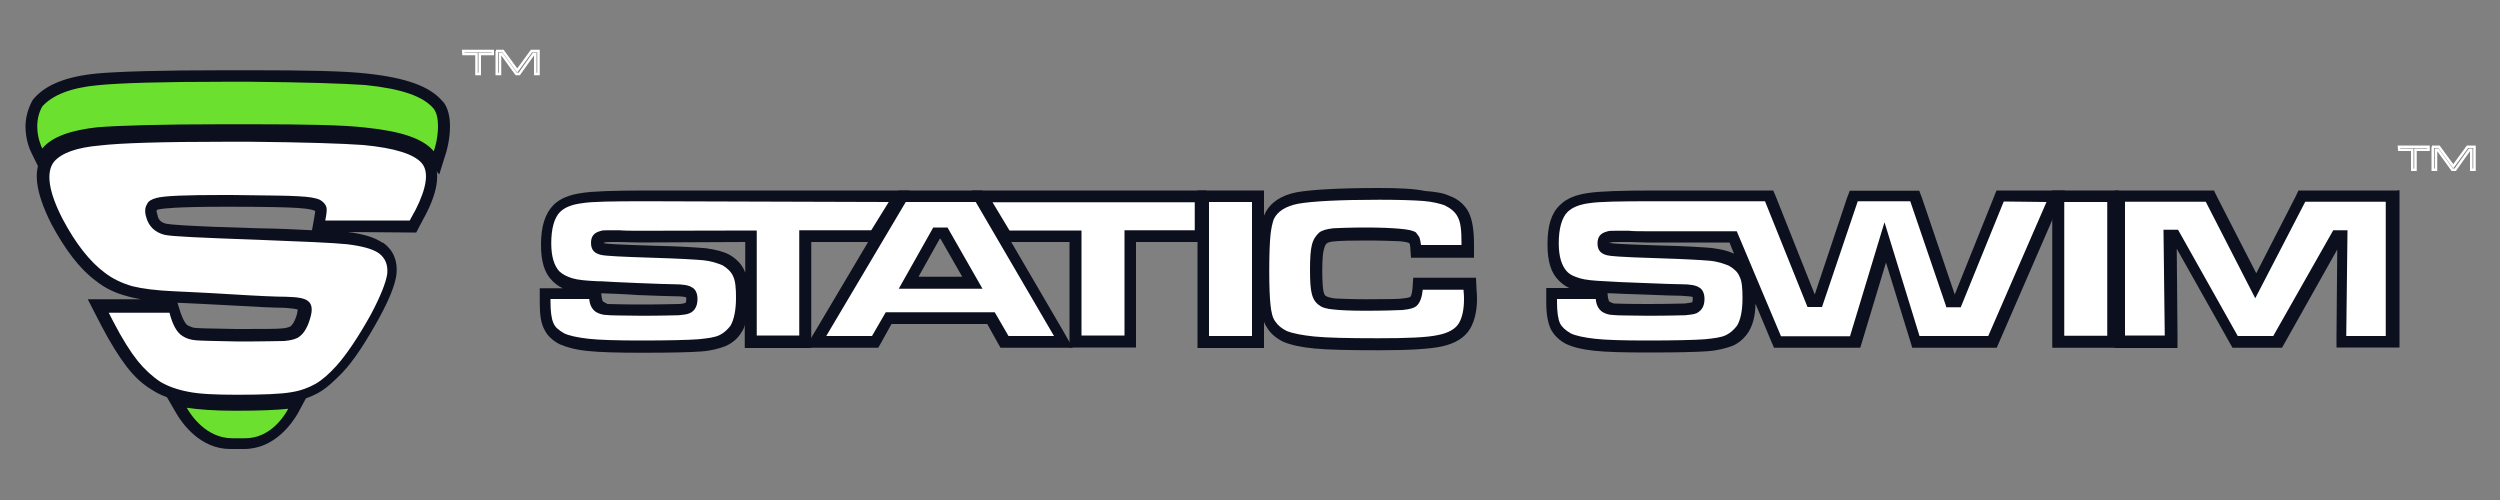 <?xml version="1.0" encoding="utf-8"?>
<!-- Generator: Adobe Illustrator 18.0.0, SVG Export Plug-In . SVG Version: 6.00 Build 0)  -->
<!DOCTYPE svg PUBLIC "-//W3C//DTD SVG 1.1//EN" "http://www.w3.org/Graphics/SVG/1.1/DTD/svg11.dtd">
<svg version="1.1" id="Calque_1" xmlns="http://www.w3.org/2000/svg" xmlns:xlink="http://www.w3.org/1999/xlink" x="0px" y="0px"
	 viewBox="0 0 1000 200" enable-background="new 0 0 1000 200" xml:space="preserve">
<rect x="0" y="0" width="1000" height="200" fill="#808080" stroke="none"/>
<g>
	<g>
		<g>
			<path fill="#FFFFFF" d="M94.7,160c-8.7,0-15.5-0.5-20-1.2c-4.7-0.8-8.7-2.3-12-4.3c-3.5-2.2-6.7-5.3-9.7-8.8
				c-3-3.5-6.3-9.2-10.2-16.3l-3.7-7.2h30l0.5,1.7c1.3,5.3,3.2,7.3,4.2,8c1.2,0.8,2.5,1.2,4,1.3c1.8,0.2,7.7,0.3,17.2,0.5
				c10.2,0,16-0.2,18-0.2c1.8-0.2,3.5-0.5,4.5-1c1.5-0.8,3-3,3.8-6.5c0.7-2.2,0.7-3.7,0-4.2c-0.3-0.3-1.7-1.2-7.5-1.2
				c-3.5,0-10.7-0.3-22-1c-11.2-0.7-19.2-1-22.8-1.2c-7.2-0.3-12.7-1-17.2-2.2c-4.3-1.2-8.5-3.2-12-5.8c-6.2-4.5-12-11.8-17.2-22
				c-6.2-12.2-7.3-20.3-3.2-25.5c3.5-4,10-6.3,20-7.5C48,54.7,65,54.4,90,54.4c3.3,0,6.5,0,10.2,0c21.6,0.2,37,0.7,45.5,1.3
				c13.5,1.3,21.6,4,25.1,8.2c3.5,4.3,2.5,11.2-2.5,21c-0.5,0.8-1.2,2.2-2.3,4.3l-0.7,1.2l-38-0.2l0.5-2.8c0.5-2.8,0.5-3.8,0.5-4.2
				c0-0.2-0.2-0.8-1.2-1.3c-1-0.5-3-1.2-7.8-1.3c-4.2-0.2-13.2-0.3-26.6-0.5h-3.5c-17.7,0-24,0.7-26.1,1.2c-1.2,0.3-1.8,0.8-2.3,1.3
				c-0.7,1-0.3,2.3-0.2,3.3c0.8,3,2.5,4.7,5.3,5.3c2.7,0.7,15,1.2,36.6,1.8c18.2,0.7,30.5,1.2,36.3,1.8c6,0.8,10.7,2,13.5,4
				c3.5,2.7,5,6,4.5,10.5c-0.5,4-2.8,9.7-6.8,17c-5,9.2-9.8,16.3-14.2,21.1c-3.2,3.5-6,6-9.2,7.8c-3,1.7-6.5,3-10.3,3.5
				C112.5,159.6,105,160,94.7,160z"/>
			<path fill="#0C0F1D" d="M90,56.7c3.3,0,6.5,0,10.2,0c21.6,0.2,36.8,0.7,45.1,1.3c12.7,1.2,20.6,3.7,23.6,7.5
				c2.7,3.5,1.7,9.8-2.7,18.5c-0.5,0.8-1.2,2.2-2.3,4.2h-33.8c0.5-2.5,0.7-4,0.5-5.2c-0.3-1.2-1.2-2.2-2.5-3
				c-1.5-0.8-4.5-1.3-8.8-1.5c-4.2-0.3-13.2-0.3-26.8-0.5H89c-14.5,0-23.3,0.3-26.5,1.2c-1.8,0.5-3.2,1.2-3.7,2.5
				c-0.8,1.2-1,3-0.3,5.2c1,3.7,3.5,6,7.2,7c2.8,0.7,15,1.2,37.1,2c18.2,0.7,30.3,1.2,36.1,1.8c5.7,0.7,10,1.8,12.5,3.5
				c2.8,2,3.8,4.8,3.5,8.3c-0.5,3.5-2.7,9-6.5,16.2c-5,9-9.7,16-13.8,20.6c-3,3.3-5.7,5.7-8.5,7.3c-2.7,1.5-5.8,2.7-9.7,3.3
				c-4,0.7-11.2,1-21.6,1c-8.5,0-15.2-0.3-19.5-1.2c-4.3-0.8-8.2-2.2-11.2-4c-3.3-2.2-6.3-5-9-8.3c-2.8-3.5-6.2-8.8-9.8-15.8
				l-1.8-3.5h24.3c1.2,4.8,3,8,5.2,9.3c1.5,1,3.2,1.5,5.2,1.7c1.8,0.2,7.5,0.3,17.2,0.5c10.3,0,16.2-0.2,18.2-0.2
				c2.2-0.2,3.8-0.5,5.3-1.2c2.2-1.2,4-3.7,5.2-8c1-3.3,0.7-5.5-0.8-6.7c-1.3-1.2-4.2-1.7-9-1.8c-3.5,0-10.7-0.3-22-1
				c-11.2-0.7-19.2-1-22.8-1.2c-6.8-0.3-12.5-1-16.5-2c-4.2-1.2-8-3-11.2-5.5c-5.8-4.3-11.5-11.5-16.7-21.3c-5.7-11-6.8-18.8-3.5-23
				c3-3.5,9-5.7,18.3-6.5C48.2,57.2,65.2,56.7,90,56.7 M90,52c-25.1,0-42.3,0.5-50.8,1.2c-10.7,1.2-17.7,3.7-21.5,8.2l0,0l0,0
				c-4.8,5.8-3.8,15,2.8,28.1c5.5,10.3,11.5,18.2,17.8,22.8c3.7,3,8,5,12.7,6.2c1.5,0.5,3.5,0.8,5.3,1.2H42.9h-7.8l3.5,6.8l1.8,3.5
				c3.8,7.3,7.3,12.8,10.3,16.7s6.3,7,10.2,9.3c3.5,2.3,7.8,3.8,12.8,4.7c4.7,0.8,11.5,1.2,20.3,1.2c10.7,0,18-0.3,22.1-1
				c4.3-0.7,8-2,11.3-3.8c3.2-1.8,6.3-4.7,9.7-8.2c4.5-4.8,9.3-12.2,14.5-21.6c4.2-7.7,6.5-13.5,7-17.7l0,0l0,0
				c0.5-5.2-1.2-9.5-5.3-12.5h-0.2H153c-3.2-2.2-7.7-3.5-13.8-4.3l24.5,0.2h2.8l1.3-2.5c1.2-2.2,1.8-3.5,2.3-4.3
				c5.5-10.5,6.2-18.3,2.3-23.5l0,0l0,0c-3.8-4.8-12.5-7.7-26.6-9.2c-8.5-1-24-1.3-45.6-1.3C96.7,52,93.2,52,90,52L90,52z M62.7,84
				c0.2,0,0.3-0.2,1-0.3c1.5-0.3,7.2-1,25.6-1h3.5c13.5,0,22.5,0.2,26.5,0.5c5,0.3,6.5,1,6.8,1.2l0,0c0,0.5-0.2,1.3-0.5,3.2
				l-0.8,4.5c-5.8-0.3-13.3-0.7-22-0.8c-28.3-0.8-34.8-1.5-36.3-1.8c-2-0.5-3.2-1.5-3.5-3.5C62.5,84.7,62.7,84.2,62.7,84L62.7,84z
				 M75,130.1c-0.5-0.3-1.8-1.7-3.3-6.7l-0.7-2.3c4.3,0.2,11.2,0.5,20.3,1c11.7,0.7,18.7,1,22.1,1c3.3,0.2,5,0.5,5.7,0.7
				c0,0.3-0.2,1-0.3,1.8c-1,3.5-2.2,4.7-2.7,5c-0.7,0.3-1.7,0.7-3.7,0.8c-2,0.2-8,0.2-18,0.2c-11.7-0.2-15.7-0.3-16.8-0.5
				C76.9,131,76,130.6,75,130.1L75,130.1z"/>
		</g>
	</g>
	<g>
		<g>
			<path fill="#6BE02F" d="M92.5,177.3c-11,0-17.5-9.2-19.7-13.2l-2.3-4.2l4.8,0.7c4.7,0.7,10.8,1,19,1c9.8,0,16.7-0.3,21-0.8
				l4.5-0.5l-2.2,3.8c-1.7,3.2-8,12.8-19.5,12.8h-5.7C92.5,176.9,92.5,177.3,92.5,177.3z"/>
			<path fill="#0C0F1D" d="M74.7,163.1c4.7,0.7,11,1.2,19.3,1.2c9.8,0,16.8-0.3,21.3-0.8c-1.7,3.2-7.3,11.8-17.2,11.8h-5.5
				C82.5,175.1,76.5,166.3,74.7,163.1 M65.7,157l4.8,8.3c2.5,4.3,9.7,14.3,21.6,14.3h5.5c12.5,0,19.5-10.8,21.5-14.2l4.3-8l-9,1.2
				c-4.3,0.5-11,0.8-20.6,0.8c-8,0-14.2-0.3-18.7-1L65.7,157L65.7,157z"/>
		</g>
	</g>
	<g>
		<g>
			<path fill="#6BE02F" d="M171.4,62c-3.7-4.3-12.2-7.2-26-8.5c-8.5-1-23.5-1.3-45.5-1.3H89.8c-25.3,0-42,0.5-50.6,1.2
				c-10.3,1.2-17.2,3.5-20.8,7.8l-2.2,2.5l-1.5-3.3c-0.5-1.2-2.2-5-2.2-9.8c0-3.5,0.8-6.5,2.3-9.2l0.2-0.2l0.2-0.2
				c4.3-5.2,12.2-8.2,23.8-9.5c8.8-1,25.6-1.3,51.1-1.3h10.2c22.1,0.2,37.3,0.7,46,1.3c15.2,1.5,24.5,4.8,29,10.3V42v0.2
				c1.3,2,2.2,4.8,2.2,8.2c0,4.8-1.3,9.3-1.7,10.7l-1.2,4L171.4,62z"/>
			<path fill="#0C0F1D" d="M90,32.7h10.2c22,0.2,37.1,0.7,45.8,1.3c14.7,1.5,23.3,4.5,27.5,9.5c1.2,1.7,1.7,4,1.7,7
				c0,4.5-1.2,8.8-1.7,10c-4.2-5-12.8-8-27.5-9.5c-8.7-1-23.6-1.3-45.8-1.3H90c-25.5,0-42.1,0.5-51,1.2c-10.8,1.2-18.2,3.8-22.1,8.5
				c-0.5-1-2-4.5-2-8.8c0-3,0.7-5.7,2-8c4-4.5,11.3-7.5,22.1-8.5C47.9,33.2,64.5,32.7,90,32.7 M90,28.1L90,28.1L90,28.1
				c-25.6,0-42.3,0.5-51.3,1.3c-12.2,1.2-20.5,4.5-25.3,10.2L13.1,40l-0.2,0.3c-1.7,3.2-2.7,6.7-2.7,10.3c0,5.2,1.7,9.3,2.5,10.8
				l3.2,6.5l4.7-5.5c3.3-3.7,9.7-6,19.3-7c8.7-1,25.1-1.2,50.5-1.2h10.2c21.8,0.2,36.8,0.7,45.3,1.3c12.8,1.2,21.1,3.8,24.3,7.8
				l5.5,6.5l2.5-8c0.5-1.3,1.8-6.3,1.8-11.3c0-3.8-0.8-7.2-2.5-9.5l-0.2-0.2l-0.2-0.2c-5-6-14.5-9.5-30.6-11.2
				c-8.8-1-24-1.3-46.3-1.3L90,28.1L90,28.1z"/>
		</g>
	</g>
</g>
<g>
	<g>
		<g>
			<g>
				<path fill="#FFFFFF" d="M256.7,138.5c-9.5,0-16.7-0.2-21.1-0.7c-3.2-0.3-7.7-1-10.3-2.5c-2.5-1.2-4.3-3-5.3-5.2
					c-1-2.2-1.3-5.2-1.3-9.5v-3.5h20l0.2,2.2c0.2,2.7,1.2,3.3,1.5,3.5c0.8,0.5,1.8,0.8,3.3,0.8c1.3,0.2,6.2,0.2,13.5,0.2h0.3
					c8.2,0,13-0.2,14.8-0.2c1.5,0,2.7-0.3,3.7-0.7c1.2-0.5,1.7-1.5,1.7-3.5c0-1.3-0.3-2.3-1.2-2.7c-0.7-0.3-2.2-0.8-5.8-0.8l0,0
					c-2.3,0-7.3-0.2-15-0.5c-6.8-0.3-11.7-0.5-14.3-0.7H240c-4.7-0.2-8.2-0.5-10.8-1.2c-2.7-0.7-4.7-1.8-6.2-3.5
					c-2.5-2.5-3.7-6.8-3.7-12.7c0-6.5,1.3-11.3,4.3-14.2c2.2-2.2,5.7-3.5,10-4c4.2-0.7,12.5-0.8,26.3-0.8h100.4l-10.3,15.8h-27.8
					v42.1h-21.6V94.3l-44.3,0.2c-3.2,0-5.7,0-8.3-0.2c-1.5,0-2.8,0-3.8,0c-0.7,0-2.2,0-3,0.2c-1.5,0.5-2.2,1.2-2.2,2.7
					c0,1.3,0.5,1.8,2.2,2.3c0.8,0.2,4.7,0.7,20.3,1.2c10.2,0.3,17.2,0.7,20.6,1s6.3,1.2,8.3,2.2c2.5,1.3,4.3,3.3,5.3,5.7
					c1.2,2.3,1.5,5.5,1.5,9.7c0,5.7-0.8,9.7-2.5,12.3c-1.2,2-3.2,3.5-5.3,4.5c-2.3,1-5.5,1.7-9.3,2
					C275.9,138.3,268.2,138.5,256.7,138.5z"/>
				<path fill="#0C0F1D" d="M355.5,80.8l-7,11.3h-28.8v42.1h-17V92.2L256,92.3c-3.2,0-5.7,0-8.3-0.2c-1.5,0-3,0-4,0
					c-1.7,0-2.8,0-3.5,0.3c-2.7,0.7-3.8,2.2-3.8,4.8c0,3.3,2,4.2,3.8,4.7c1.7,0.5,8.5,0.8,20.8,1.2c10.2,0.3,17,0.7,20.3,1
					c3.2,0.3,5.7,1.2,7.7,2c2,1.2,3.5,2.7,4.2,4.3c1,2,1.2,5,1.2,8.7c0,5-0.8,8.7-2.2,11.2c-1.2,1.5-2.5,2.8-4.3,3.7
					c-2,1-4.8,1.3-8.5,1.7c-4.2,0.3-12,0.5-23.1,0.5c-9.3,0-16.5-0.2-21-0.7c-4.2-0.5-7.7-1.2-9.7-2.2c-2-1.2-3.5-2.3-4.2-4
					c-0.8-1.7-1.2-4.7-1.2-8.5v-1.2h15.5c0.2,2.5,1.2,4.2,2.7,5.2c1.2,0.7,2.7,1.2,4.3,1.2c1.5,0.2,6.2,0.2,14,0.3
					c8.3,0,13.2-0.2,14.8-0.2c1.7-0.2,3.3-0.3,4.3-0.8c1.3-0.5,3.2-2,3.2-5.7c0-2.8-1.2-4.2-2.3-4.7c-1.2-0.8-3.5-1.2-7-1.2
					c-2.3,0-7.3-0.2-15-0.5c-6.8-0.3-11.7-0.5-14.3-0.7h-1.2c-4.5-0.2-8-0.5-10.3-1.2c-2.2-0.7-3.8-1.5-5.2-2.8
					c-2-2.2-3.2-5.8-3.2-11.2c0-5.8,1.2-10.2,3.5-12.5c1.8-1.8,4.7-3,8.7-3.5c4-0.7,12.5-0.8,26-0.8L355.5,80.8 M363.8,76.2h-8.3
					h-96.3c-13.8,0-22.3,0.3-26.5,1c-5,0.7-8.7,2.2-11.3,4.8c-3.3,3.3-5,8.5-5,15.8c0,6.7,1.3,11.3,4.5,14.5c1.2,1.2,2.5,2.2,4.2,3
					h-4.5h-4.7v4.7v1.2c0,4.7,0.5,8,1.7,10.3c1.2,2.7,3.5,4.8,6.3,6.2c2.7,1.2,6.3,2.2,11.3,2.7c4.7,0.5,12,0.7,21.5,0.7
					c11.7,0,19.5-0.2,23.6-0.5c4.2-0.3,7.5-1.2,10-2.2c2.7-1.2,5-3.2,6.3-5.5c0.7-1,1.2-2,1.3-3.2v4.8v4.7h4.7h17.2h4.7v-4.7V96.8
					h24.1h2.7l1.3-2.2l7-11.3L363.8,76.2L363.8,76.2z M241.4,97.2c0.2,0,0.2,0,0.3-0.2c0,0,0.7-0.2,2.3-0.2c1.2,0,2.3,0,3.8,0
					c2.3,0,5.2,0.2,8.3,0.2l42-0.2V109c-0.2-0.2-0.2-0.5-0.3-0.7c-1.2-2.8-3.5-5-6.2-6.5l0,0l0,0c-2.3-1.2-5.5-2-9.2-2.5
					c-3.5-0.3-10.5-0.8-20.8-1c-16.3-0.5-19.3-0.8-19.8-1C241.5,97.3,241.5,97.3,241.4,97.2L241.4,97.2L241.4,97.2z M241.2,120.6
					c-0.2-0.2-0.3-0.7-0.5-1.5l-0.2-1.8c4.5,0.2,9.2,0.3,14.3,0.7c7.8,0.3,12.7,0.5,15.2,0.5c3,0,4.2,0.3,4.5,0.5c0,0.2,0,0.3,0,0.8
					c0,0.8-0.2,1.2-0.2,1.3c-0.8,0.3-1.7,0.5-3,0.5c-1.5,0-6.5,0.2-14.7,0.2h-0.3c-7.2,0-12-0.2-13.3-0.2
					C242.2,121.1,241.4,120.8,241.2,120.6L241.2,120.6z"/>
			</g>
		</g>
	</g>
	<g>
		<g>
			<g>
				<path fill="#FFFFFF" d="M402.1,136.6l-5.5-9.5h-41.1l-5.5,9.5h-23.8l34.5-58.3h30.8l34,58.3H402.1z M388.9,113.2l-11.3-19.8
					h-3.2l-11.2,19.8H388.9z"/>
				<path fill="#0C0F1D" d="M390.3,80.8l31.3,53.6h-18.2l-5.5-9.5h-43.6l-5.5,9.5h-18.3l31.8-53.6H390.3 M359.5,115.5h33.5l-14-24.5
					h-5.7L359.5,115.5 M392.9,76.2h-2.7h-28.1h-2.7l-1.3,2.3l-31.8,53.6l-4.2,7h8.2h18.3h2.7l1.3-2.3l4-7.2h38.3l4,7.2l1.3,2.3h2.7
					h18.2h8l-4-7l-31.3-53.6L392.9,76.2L392.9,76.2z M375.9,95.5h0.3l8.7,15.2h-17.5L375.9,95.5L375.9,95.5z"/>
			</g>
		</g>
	</g>
	<g>
		<g>
			<g>
				<polygon fill="#FFFFFF" points="430.2,136.6 430.2,94.5 402.4,94.5 392.8,78.5 480.2,78.5 480.2,94.5 451.9,94.5 451.9,136.6 
									"/>
				<path fill="#0C0F1D" d="M477.9,80.8v11.3h-28.1v42.1h-17.2V92.2h-28.8l-6.8-11.3H477.9 M482.5,76.2h-4.7h-80.9h-8.2l4.2,7
					l6.8,11.3l1.3,2.3h2.7h24.1v37.5v4.7h4.7h17.2h4.7v-4.7V96.8h23.5h4.7v-4.7V80.8V76.2L482.5,76.2z"/>
			</g>
		</g>
	</g>
	<g>
		<g>
			<g>
				<rect x="481.5" y="78.5" fill="#FFFFFF" width="21.6" height="58.3"/>
				<path fill="#0C0F1D" d="M500.8,80.8v53.6h-17.2V80.8H500.8 M505.5,76.2h-4.7h-17.2H479v4.7v53.6v4.7h4.7h17.2h4.7v-4.7V80.8
					V76.2L505.5,76.2z"/>
			</g>
		</g>
	</g>
	<g>
		<g>
			<g>
				<path fill="#FFFFFF" d="M551.8,137.5c-12.5,0-20.8-0.2-25.8-0.7c-5.2-0.5-9.2-1.2-11.8-2.5c-2.5-1.2-4.3-2.7-5.7-4.7
					c-1.2-1.8-2-4.5-2.3-8c-0.3-2.7-0.5-7.3-0.5-14c0-6.5,0.2-11.3,0.5-14.3c0.3-3,1-5.3,1.7-7c1.8-3.7,5.7-6.3,11.2-7.5
					c5.5-1.2,16.5-1.7,32.6-1.7c7.8,0,14,0.2,17.8,0.5c3.8,0.3,6.8,1,9,1.8c3.2,1.2,5.3,3.3,6.5,5.8c1.2,2.5,1.8,6.2,1.8,11.5v3
					h-20.6l-0.2-2.2c0-1-0.2-1.5-0.3-2.2l-1-1.2c-0.8-0.5-2.5-0.8-5.2-1C556.5,93,552,93,546,93c-6,0-10.3,0.2-12.5,0.3
					c-2.7,0.3-4,0.8-4.7,1.2c-1,0.7-1.7,1.8-2,3.7c-0.3,1.2-0.7,3.8-0.7,9.2c0,4.3,0.2,7.3,0.7,8.8c0.3,1.5,1.2,2.7,2,3.3
					c1.2,0.8,2.7,1.2,4.8,1.3c2.5,0.3,7,0.3,12.5,0.3c7,0,12.3-0.2,14.8-0.3c2.3-0.2,3.8-0.7,4.5-1.2c0.7-0.5,1.2-1.7,1.5-4.8
					l0.2-2.2h20.6l0.2,2.2c0.2,2,0.2,3.3,0.2,3.8c0,4.5-0.8,8-2.3,10.7c-1.7,3-5,5-10,6C571.4,137,563.3,137.5,551.8,137.5z"/>
				<path fill="#0C0F1D" d="M551.8,79.9c7.8,0,13.8,0.2,17.7,0.5c3.5,0.3,6.3,1,8.3,1.7c2.5,1.2,4.3,2.7,5.3,4.7
					c1.2,2.2,1.5,5.5,1.5,10.5v0.7h-16.2c-0.2-1.2-0.3-2.2-0.7-3.2l-1.3-1.8c-1.2-0.8-3-1.2-6.5-1.5c-3.2-0.3-7.8-0.5-13.8-0.5
					c-6,0-10.3,0.2-12.7,0.3c-2.7,0.3-4.5,0.8-5.7,1.7c-1.3,1.2-2.5,2.8-3,5.2c-0.5,2-0.7,5.3-0.7,9.7c0,4.5,0.2,7.7,0.7,9.5
					c0.5,2.2,1.5,3.7,3,4.7c1.2,1,3.3,1.5,5.8,1.7c2.5,0.3,7,0.5,12.7,0.5c7.2,0,12.5-0.2,14.8-0.3c3-0.3,4.8-0.8,5.8-1.8
					c1.2-1.2,2-3.3,2.3-6.3h16.3c0.2,1.8,0.2,3.2,0.2,3.8c0,4-0.7,7.3-2,9.5c-1.3,2.3-4.2,4-8.3,4.8c-4.5,1-12.5,1.3-24,1.3
					c-12.5,0-20.6-0.2-25.6-0.7c-4.8-0.5-8.5-1.2-11-2.2c-2-1-3.5-2.2-4.5-3.7c-1.2-1.5-1.7-3.8-2-6.8c-0.3-2.5-0.5-7.2-0.5-13.8
					c0-6.3,0.2-11.2,0.5-14.2c0.3-2.7,0.8-4.8,1.3-6.2c1.5-3.2,4.8-5.2,9.7-6.2C524.8,80.5,535.8,79.9,551.8,79.9 M551.8,75.2
					c-16.7,0-27.5,0.7-33.1,1.7c-6.3,1.2-10.7,4.2-12.8,8.7c-1,2-1.5,4.7-1.8,7.8c-0.3,3-0.5,8-0.5,14.5c0,6.8,0.2,11.5,0.5,14.3
					c0.5,3.7,1.2,6.7,2.7,8.8c1.3,2.3,3.5,4.2,6.5,5.7c3,1.3,7.2,2.2,12.5,2.7c5.2,0.5,13.5,0.7,26,0.7c11.8,0,20-0.5,24.8-1.5
					c5.5-1.2,9.3-3.5,11.5-7.2c1.7-3,2.7-7,2.7-11.8c0-0.8,0-1.8-0.2-4l-0.2-4.5h-4.5h-16.3h-4.3l-0.3,4.3c-0.2,2.5-0.8,3.3-0.8,3.3
					s-0.7,0.5-3.3,0.7c-1.3,0.2-5.2,0.3-14.5,0.3c-5.5,0-9.8-0.2-12.3-0.3c-2.5-0.3-3.5-0.8-3.7-1l0,0l0,0c-0.7-0.3-0.8-1.2-1-1.8
					c-0.2-1-0.5-3.3-0.5-8.3s0.3-7.5,0.7-8.7c0.3-1.2,0.7-2,1.2-2.3c0.2-0.2,1.2-0.7,3.5-0.8c2.2-0.2,6.2-0.3,12.3-0.3
					s10.5,0.2,13.3,0.3c2.2,0.2,3.3,0.5,3.7,0.7l0.3,0.3c0,0.3,0.2,0.8,0.2,1.3l0.3,4.3h4.3h16.2h4.7v-4.7v-0.7
					c0-5.7-0.7-9.7-2-12.5c-1.3-2.8-4-5.5-7.7-6.8c-2.5-1.2-5.7-1.7-9.8-2C565.8,75.5,559.6,75.2,551.8,75.2L551.8,75.2z"/>
			</g>
		</g>
	</g>
	<g>
		<g>
			<g>
				<path fill="#FFFFFF" d="M659,138.5c-9.8,0-16.8-0.2-21.1-0.7c-4.5-0.5-8-1.2-10.3-2.5c-2.5-1.2-4.3-3.2-5.3-5.2
					c-1-2-1.3-5.2-1.3-9.5v-3.5h20l0.2,2.2c0.2,2.3,1,3.2,1.5,3.5c0.8,0.5,1.8,0.7,3.2,0.8c1.3,0.2,6,0.2,14,0.2c8,0,13,0,14.7-0.2
					c1.5,0,2.8-0.3,3.7-0.7c0.3-0.2,1.5-0.7,1.5-3.5c0-1.3-0.3-2.3-1.2-2.7c-1-0.5-2.8-0.8-5.8-0.8l0,0c-2.5,0-7.7-0.2-15-0.5
					c-6-0.3-10.3-0.5-13.2-0.5l-2.2-0.2c-4.7-0.2-8.3-0.5-10.8-1.2c-2.5-0.7-4.7-1.7-6.2-3.5c-2.5-2.5-3.7-6.8-3.7-12.7
					c0-6.7,1.3-11.3,4.3-14.2c2.2-2.2,5.7-3.5,10-4c4.3-0.7,13.2-0.8,26.3-0.8H708l17.2,42.1h2.7l14.3-42.3h24.3l14.5,42.3h2.7
					l17.2-42.3h21.5l-25.3,58.3h-30.8L754,96.8l-12,39.8h-30.8l-17.7-42H659c-2.5,0-4.7,0-6.5-0.2h-1.8c-1.5,0-2.8,0-3.8,0
					c-0.7,0-2.2,0-3,0.2c-1.8,0.5-2.2,1.2-2.2,2.7s0.5,1.8,2.2,2.3c1.2,0.3,5.5,0.7,20.3,1.2c9.8,0.3,17,0.7,20.5,1
					c3.5,0.5,6.3,1.2,8.3,2.2c2.5,1.3,4.3,3.3,5.3,5.7c1,2.2,1.5,5.5,1.5,9.8c0,5.7-0.8,9.7-2.5,12.3c-1.2,2-3.2,3.5-5.3,4.5
					c-2.3,1-5.5,1.7-9.3,2C678.4,138.3,670.7,138.5,659,138.5z"/>
				<path fill="#0C0F1D" d="M818.6,80.8l-23.3,53.6h-27.5l-14-45.5L740,134.5h-27.6l-17.7-42h-36c-2.7,0-5.2,0-7.2-0.2h-1.2
					c-1.5,0-3,0-4,0c-1.7,0-2.8,0-3.5,0.3c-2.7,0.7-3.8,2.2-3.8,4.8c0,3.3,2,4.2,3.8,4.7c1.2,0.3,4.3,0.7,20.8,1.2
					c9.8,0.3,17,0.7,20.3,1s5.7,1.2,7.7,2c2,1.2,3.5,2.5,4.2,4.3c1,1.8,1.2,4.8,1.2,8.7c0,5-0.8,8.7-2.2,11
					c-1.2,1.5-2.5,2.8-4.3,3.7c-2,1-4.8,1.3-8.5,1.7c-4.2,0.3-12,0.5-23.1,0.5c-9.7,0-16.7-0.2-21-0.7c-4.3-0.5-7.7-1.2-9.7-2.2
					c-2-1.2-3.5-2.5-4.2-4c-0.8-1.7-1.2-4.7-1.2-8.5v-1.2h15.5c0.2,2.5,1.2,4.2,2.7,5.2c1.2,0.7,2.7,1.2,4.3,1.2
					c1.5,0.2,6.2,0.2,14,0.3c8.5,0,13.2-0.2,14.8-0.2c1.7-0.2,3.3-0.3,4.5-0.8c1.3-0.7,3.2-2,3.2-5.7c0-2.8-1.2-4.2-2.3-4.7
					c-1.2-0.8-3.5-1.2-7-1.2c-2.3,0-7.5-0.2-15-0.5c-8-0.3-13-0.5-15.3-0.7c-4.5-0.2-8-0.5-10.3-1.2c-2.2-0.7-3.8-1.3-5.2-2.8
					c-2-2.2-3.2-5.8-3.2-11.2c0-5.8,1.2-10.2,3.5-12.5c1.8-1.8,4.7-3,8.5-3.5c4.2-0.7,13-0.8,26.1-0.8H706l17,42.3h5.8l14.3-42.3h21
					l14.2,41.6l0.2,0.8h5.8l17.2-42.3L818.6,80.8 M709.3,76.2h-3.2h-44.3c-13.2,0-22.1,0.3-26.5,1c-5,0.7-8.7,2.2-11.3,4.8
					c-3.5,3.3-5,8.3-5,15.7c0,6.7,1.3,11.3,4.5,14.5c1.2,1.2,2.5,2.2,4.2,3h-4.5h-4.7v4.7v1.2c0,4.7,0.7,8,1.7,10.3
					c1.2,2.5,3.5,4.8,6.3,6.2c2.8,1.3,6.3,2.2,11.3,2.7c4.5,0.5,11.3,0.7,21.5,0.7c11.7,0,19.5-0.2,23.6-0.5
					c4.2-0.3,7.5-1.2,10.2-2.2c2.7-1.2,4.8-3.2,6.3-5.5c1.7-2.8,2.7-6.3,2.8-11.3l6.2,14.8l1.2,2.8h3.2h27.8h3.5l1-3.3l9.3-30.8
					l9.5,30.8l1,3.3h3.5h27.1h3.2l1.2-2.8l23.3-53.6l2.8-6.5h-7.2h-17h-3.2l-1.2,3l-15.5,38.6l-13-38.3l-1.2-3.2h-3.3h-21h-3.5
					l-1.2,3.2l-12.8,38.3l-15.3-38.5L709.3,76.2L709.3,76.2z M643.7,97.2c0.2,0,0.2-0.2,0.5-0.2c0,0,0.7-0.2,2.3-0.2
					c1.2,0,2.3,0,3.8,0h1.2h0.7c1.8,0,4.2,0.2,6.5,0.2h33.1l1.8,4.5c-2.3-1.2-5.3-1.8-8.8-2.3c-3.7-0.3-10.8-0.8-20.8-1
					c-16-0.5-19.3-0.8-19.8-1C643.9,97.3,643.7,97.3,643.7,97.2L643.7,97.2L643.7,97.2z M643.7,120.6c-0.2-0.2-0.3-0.8-0.5-1.5
					l-0.2-1.8h1.2c2.8,0.2,7.2,0.3,13,0.5c7.5,0.3,12.5,0.5,15.2,0.5c3.2,0.2,4.2,0.3,4.7,0.5c0,0.2,0,0.3,0,0.8
					c0,0.8-0.2,1.2-0.2,1.3c-0.7,0.2-1.5,0.3-3,0.5c-1.5,0-6.7,0.2-14.7,0.2c-9.7,0-12.7-0.2-13.7-0.2l0,0l0,0
					C644.7,121.1,644,120.8,643.7,120.6L643.7,120.6z"/>
			</g>
		</g>
	</g>
	<g>
		<g>
			<path fill="#FFFFFF" stroke="#0C0F1D" stroke-width="3" d="M843.9,136.3L843.9,136.3"/>
		</g>
	</g>
	<g>
		<g>
			<g>
				<polygon fill="#FFFFFF" points="936.1,136.6 936.6,94.3 934.6,94.3 910.7,136.6 894,136.6 870,94.3 867.9,94.3 868.4,136.6 
					847.9,136.6 847.9,78.5 884,78.5 902.3,114.3 920.8,78.5 956.6,78.5 956.6,136.6 				"/>
				<path fill="#0C0F1D" d="M954.3,80.8v53.6h-15.8l0.5-42.3h-5.7l-24,42.3h-14.2l-23.6-42l-0.3-0.5h-5.8l0.5,42.3H850V80.7h32.3
					l19.8,38.6l20-38.6h32.1 M959,76.2h-4.7h-32.1h-2.8l-1.2,2.5l-15.7,30.6l-15.7-30.6l-1.2-2.5h-2.8h-32.3h-4.7v4.7v53.6v4.7h4.7
					h15.8h4.7v-4.7l-0.3-35l21,37.3l1.3,2.3h2.8H910h2.8l1.3-2.3l20.8-37l-0.3,34.5v4.7h4.7h15.8h4.7v-4.7V80.8v-4.7H959z"/>
			</g>
		</g>
	</g>
</g>
<g>
	<path fill="none" stroke="#FFFFFF" d="M185.3,20.4h11.8v1.2h-5.2v8h-1.3v-8h-5.2L185.3,20.4L185.3,20.4z"/>
	<path fill="none" stroke="#FFFFFF" d="M198.4,20.4h2.8l5.7,7.8l5.7-7.8h2.8v9.2h-1.3v-8h-0.7l-5.7,8h-1.2l-5.8-8h-0.7v8h-1.3v-9.2
		H198.4z"/>
</g>
<g>
	<path fill="none" stroke="#FFFFFF" d="M959.6,58.7h11.8v1.2h-5.2v8h-1.3v-8h-5.2L959.6,58.7L959.6,58.7z"/>
	<path fill="none" stroke="#FFFFFF" d="M972.8,58.7h2.8l5.7,7.8l5.7-7.8h2.8v9.2h-1.3v-8h-0.7l-5.7,8h-1.2l-5.8-8h-0.7v8h-1.3v-9.2
		H972.8z"/>
</g>
<g>
	<rect x="823.6" y="78.5" fill="#FFFFFF" width="21.6" height="58.1"/>
	<path fill="#0C0F1D" d="M842.9,80.8v53.5h-17.2V80.8H842.9 M847.5,76.2h-4.7h-17.2h-4.7v4.7v53.5v4.7h4.7h17.2h4.7v-4.7V80.8V76.2
		L847.5,76.2z"/>
</g>
</svg>
